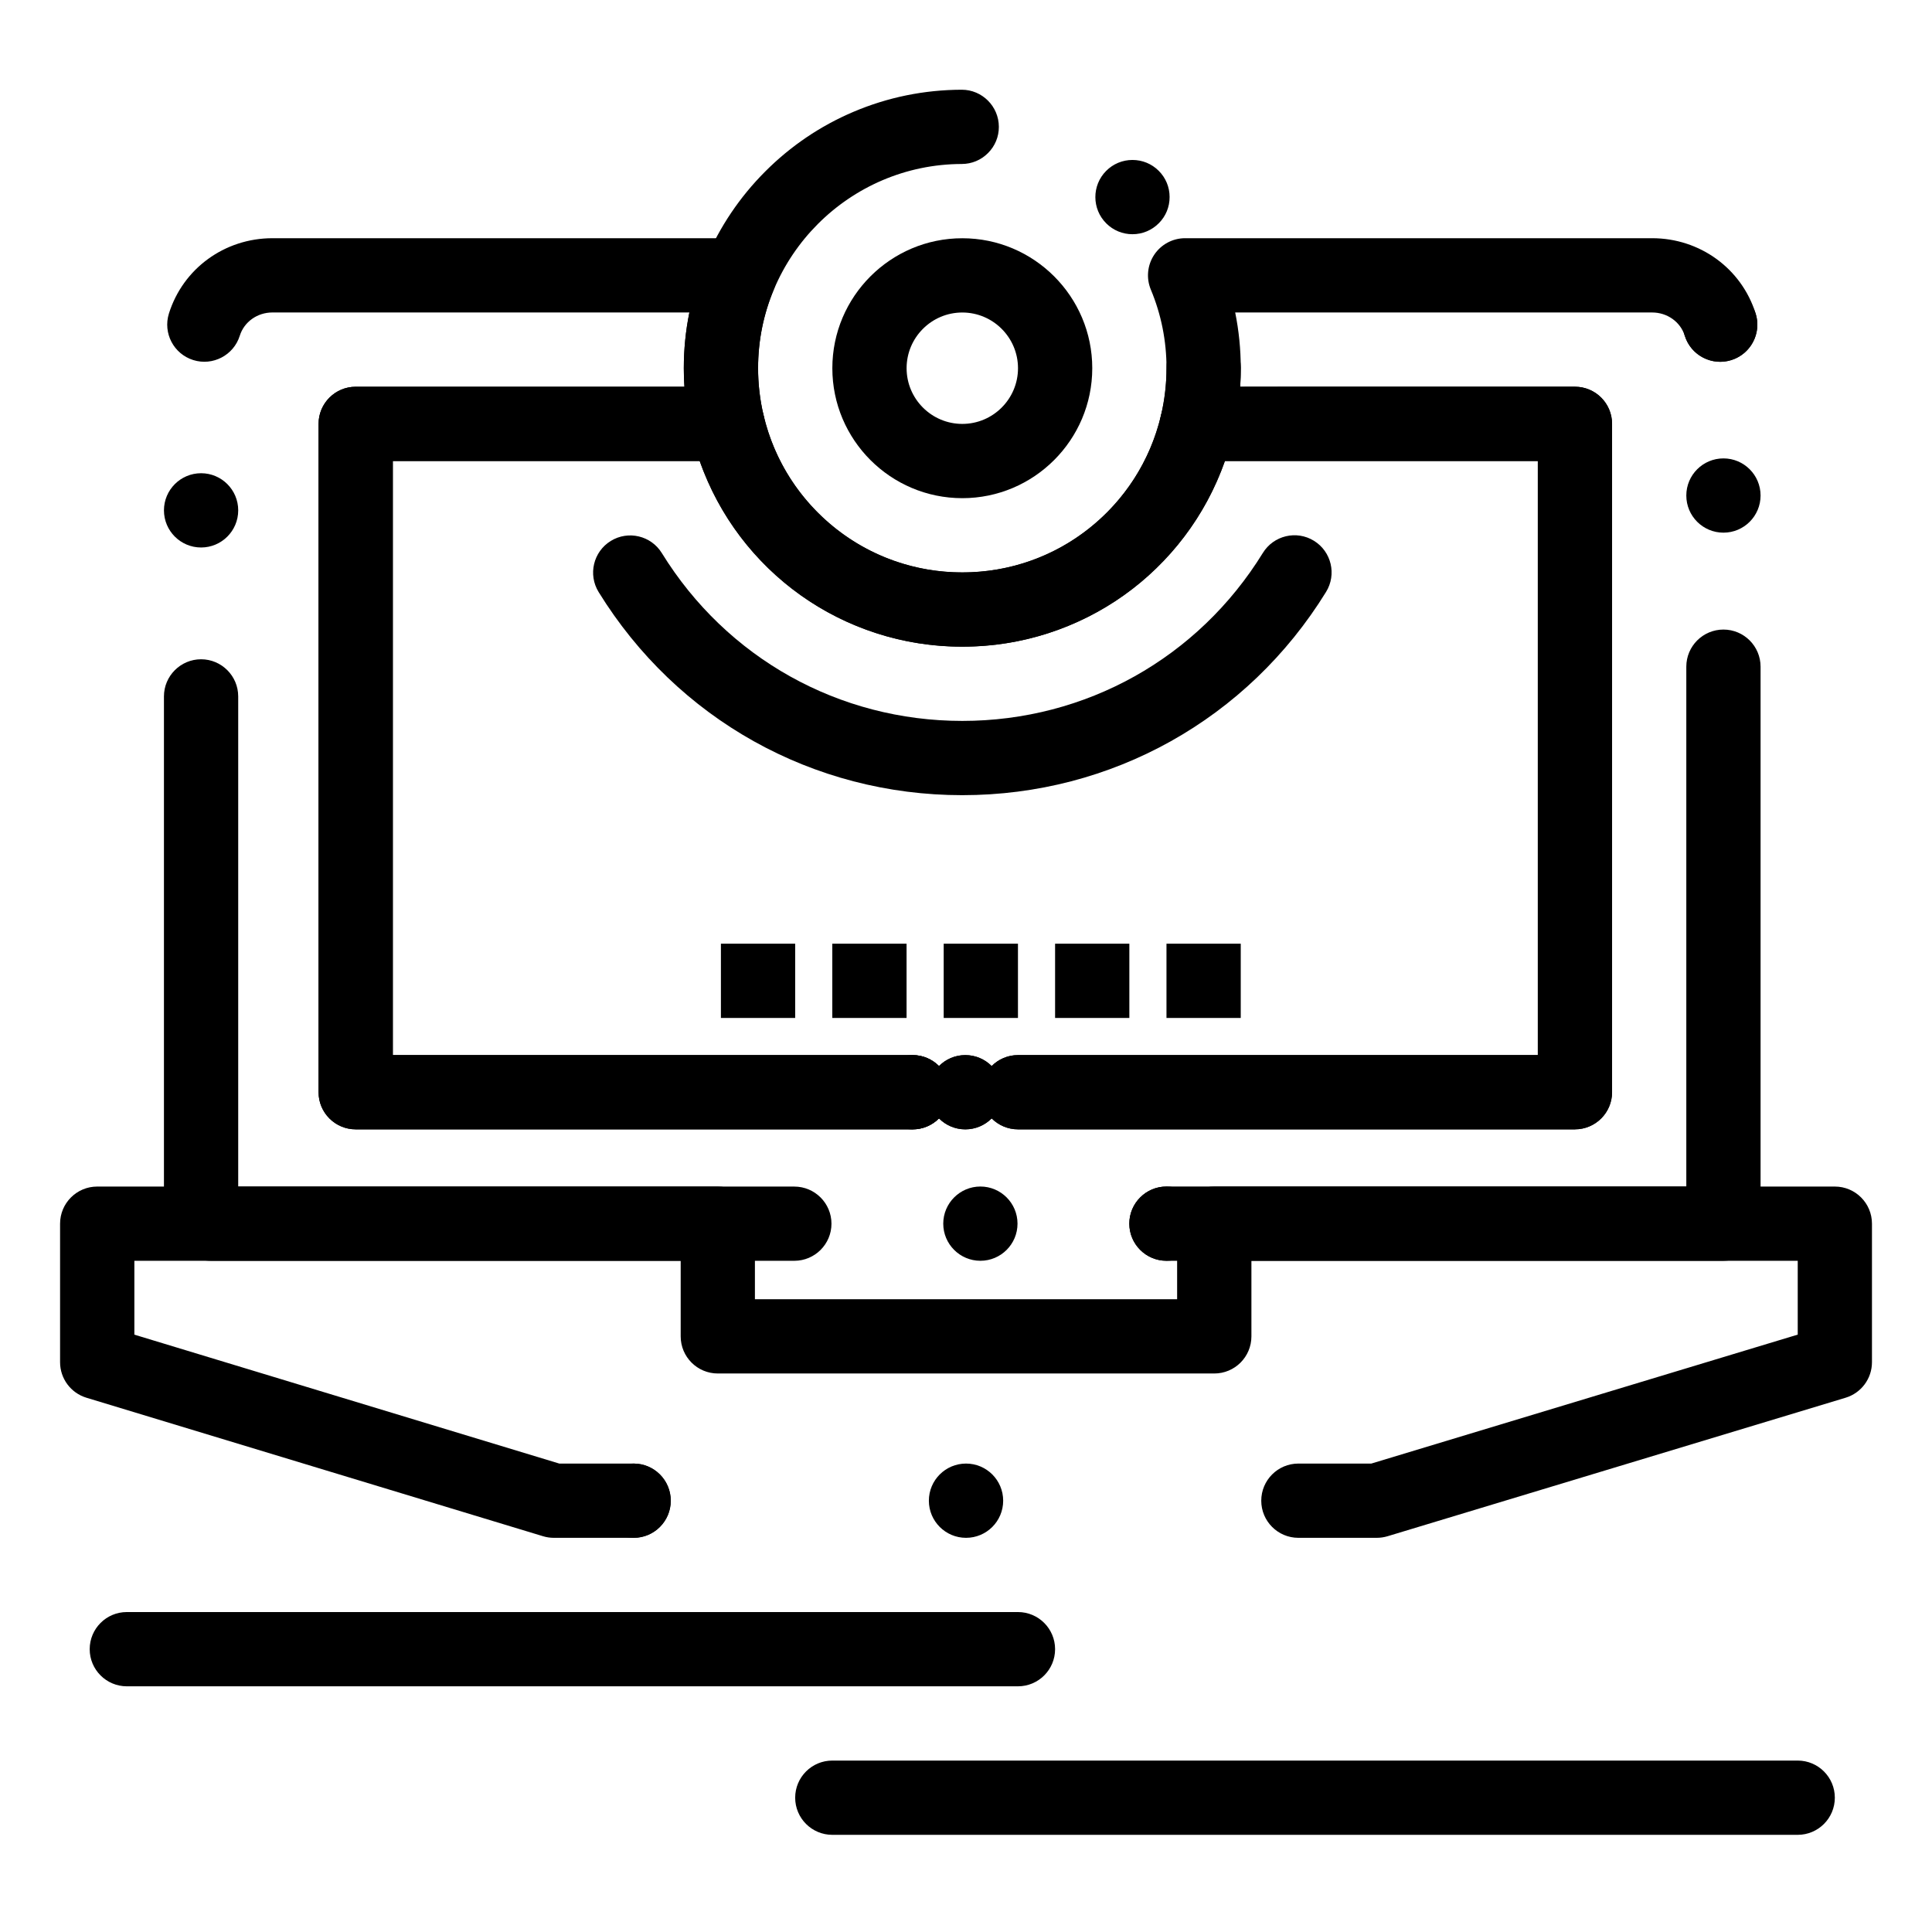 <?xml version="1.0" encoding="UTF-8"?>
<!-- Uploaded to: ICON Repo, www.iconrepo.com, Generator: ICON Repo Mixer Tools -->
<svg fill="#000000" width="800px" height="800px" version="1.1" viewBox="144 144 512 512" xmlns="http://www.w3.org/2000/svg">
 <g>
  <path d="m508.87 551.54h-20.785c-5.434 0-9.84-4.406-9.84-9.84 0-5.434 4.406-9.84 9.84-9.84h19.332l113-34.172v-19.562h-144.78v20.023c0 5.434-4.406 9.84-9.84 9.84h-131.57c-5.434 0-9.84-4.406-9.84-9.84v-20.023h-144.78v19.57l112.61 34.164h19.699c5.434 0 9.84 4.406 9.84 9.84 0 5.434-4.406 9.84-9.84 9.84h-21.156c-0.969 0-1.93-0.145-2.856-0.426l-121-36.703c-4.148-1.258-6.984-5.082-6.984-9.414v-36.707c0-5.434 4.406-9.84 9.84-9.84h164.46c5.434 0 9.84 4.406 9.84 9.84v20.023h111.89v-20.023c0-5.434 4.406-9.84 9.84-9.84h164.46c5.434 0 9.84 4.406 9.84 9.84v36.707c0 4.336-2.84 8.164-6.992 9.418l-121.39 36.707c-0.922 0.273-1.883 0.418-2.848 0.418z"/>
  <path d="m390.16 541.7c0-5.434 4.41-9.84 9.852-9.84 5.434 0 9.84 4.406 9.84 9.84 0 5.434-4.406 9.84-9.84 9.84-5.445 0-9.852-4.41-9.852-9.84zm-88.078 0c0-5.434 4.41-9.84 9.84-9.84 5.441 0 9.84 4.406 9.84 9.84 0 5.434-4.398 9.84-9.84 9.84-5.434 0-9.84-4.41-9.84-9.84z"/>
  <path d="m413.77 590.89h-236.16c-5.434 0-9.84-4.406-9.84-9.84 0-5.434 4.406-9.84 9.84-9.84h236.16c5.434 0 9.84 4.406 9.84 9.84 0 5.434-4.406 9.84-9.84 9.84z"/>
  <path d="m620.41 630.25h-255.84c-5.434 0-9.84-4.406-9.84-9.84 0-5.434 4.406-9.84 9.84-9.84h255.84c5.434 0 9.84 4.406 9.84 9.84 0 5.434-4.406 9.84-9.84 9.84z"/>
  <path d="m561.38 443.29h-147.6c-5.434 0-9.84-4.406-9.84-9.84s4.406-9.84 9.84-9.84h137.76v-157.44h-90.293c-3.008 0-5.852-1.375-7.715-3.734-1.867-2.359-2.551-5.441-1.859-8.367 0.973-4.125 1.465-8.328 1.465-12.5 0-7.203-1.395-14.207-4.152-20.812-1.266-3.035-0.93-6.508 0.895-9.246s4.898-4.383 8.188-4.383h123.75c12.664 0 23.691 8.02 27.445 19.949 1.629 5.184-1.25 10.707-6.438 12.34-5.18 1.633-10.707-1.25-12.34-6.434-1.16-3.691-4.644-6.172-8.668-6.172l-110.48-0.004c0.98 4.828 1.477 9.758 1.477 14.762 0 1.637-0.055 3.281-0.168 4.922l88.73-0.004c5.434 0 9.84 4.406 9.84 9.84v177.12c0 5.434-4.406 9.84-9.84 9.84z"/>
  <path d="m392.84 440.39c-1.781 1.789-4.25 2.902-6.977 2.902-5.434 0-9.84-4.41-9.84-9.84 0-5.434 4.41-9.84 9.84-9.84 2.727 0 5.195 1.113 6.977 2.902 1.781-1.789 4.25-2.902 6.977-2.902 5.441 0 9.848 4.406 9.848 9.84s-4.406 9.84-9.848 9.84c-2.727 0-5.195-1.109-6.977-2.902z"/>
  <path d="m385.86 443.29h-147.6c-5.434 0-9.84-4.406-9.84-9.84v-177.12c0-5.434 4.406-9.84 9.84-9.84h87.121c-0.109-1.641-0.168-3.281-0.168-4.922 0-5 0.496-9.934 1.477-14.762h-110.48c-4.023 0-7.508 2.481-8.668 6.172-1.629 5.184-7.156 8.062-12.336 6.438-5.184-1.629-8.066-7.152-6.438-12.336 3.75-11.934 14.777-19.953 27.441-19.953h123.75c3.289 0 6.363 1.645 8.188 4.383 1.824 2.738 2.16 6.207 0.895 9.246-2.758 6.606-4.152 13.609-4.152 20.812 0 4.172 0.492 8.379 1.469 12.496 0.691 2.926 0.008 6.012-1.859 8.367-1.867 2.359-4.711 3.734-7.715 3.734l-88.691 0.004v157.44h137.76c5.434 0 9.84 4.406 9.84 9.84 0 5.43-4.406 9.836-9.84 9.836z"/>
  <path d="m187.45 279.25c0-5.434 4.41-9.84 9.84-9.84 5.434 0 9.84 4.41 9.84 9.84 0 5.434-4.41 9.84-9.84 9.84-5.43 0-9.84-4.406-9.84-9.84z"/>
  <path d="m453.12 478.12h-0.012c-5.422 0-9.84-4.406-9.84-9.84 0-5.422 4.418-9.84 9.84-9.84 5.441 0 9.859 4.418 9.859 9.84 0.004 5.434-4.418 9.84-9.848 9.84zm-49.309 0c-5.422 0-9.84-4.406-9.84-9.84 0-5.422 4.418-9.84 9.84-9.84 5.434 0 9.84 4.418 9.84 9.84 0 5.434-4.41 9.84-9.84 9.84zm-49.297 0h-154.61c-3.277 0-6.582-1.375-8.848-3.699-2.281-2.281-3.633-5.598-3.609-8.867v-137c0-5.422 4.418-9.84 9.84-9.84s9.84 4.418 9.84 9.84v129.89l147.38 0.012c5.422 0 9.84 4.41 9.84 9.832 0.004 5.43-4.414 9.836-9.836 9.836z"/>
  <path d="m600.73 478.12h-147.6c-5.434 0-9.84-4.406-9.84-9.84s4.406-9.84 9.84-9.84h137.76v-137.76c0-5.434 4.406-9.84 9.84-9.84s9.84 4.406 9.84 9.84v147.6c0 5.434-4.406 9.84-9.84 9.84z"/>
  <path d="m590.89 275.32c0-5.434 4.406-9.84 9.84-9.84s9.84 4.41 9.84 9.84c0 5.441-4.41 9.84-9.84 9.84-5.434 0-9.84-4.398-9.84-9.84zm-0.402-42.332h-0.012c-0.305-0.965-0.453-1.949-0.453-2.922-0.012-4.191 2.684-8.09 6.898-9.406 5.188-1.633 10.707 1.258 12.34 6.445 0.305 0.965 0.453 1.949 0.453 2.922 0.012 4.191-2.688 8.09-6.898 9.406-0.984 0.305-1.98 0.453-2.953 0.453-4.18 0-8.059-2.688-9.375-6.898z"/>
  <path d="m561.38 443.29h-147.6c-5.434 0-9.84-4.406-9.84-9.84s4.406-9.84 9.84-9.84h137.76v-157.44h-82.93c-10.285 29.328-37.871 49.199-69.59 49.199s-59.305-19.871-69.59-49.199h-81.328v157.44h137.76c5.434 0 9.84 4.406 9.84 9.84 0 5.434-4.406 9.84-9.84 9.84h-147.6c-5.434 0-9.84-4.406-9.84-9.84v-177.12c0-5.434 4.406-9.84 9.84-9.84h98.527c4.562 0 8.527 3.137 9.578 7.578 5.793 24.508 27.445 41.625 52.652 41.625 25.211 0 46.859-17.117 52.652-41.625 1.051-4.441 5.012-7.578 9.574-7.578l100.13-0.004c5.434 0 9.84 4.406 9.84 9.84v177.12c0 5.434-4.406 9.84-9.84 9.84z"/>
  <path d="m389.98 433.45c0-5.434 4.398-9.84 9.832-9.84 5.441 0 9.848 4.406 9.848 9.84s-4.406 9.84-9.848 9.84c-5.434 0-9.832-4.406-9.832-9.84z"/>
  <path d="m399.02 315.38c-9.969 0-19.633-1.957-28.723-5.805-8.789-3.711-16.688-9.031-23.457-15.812-6.781-6.781-12.102-14.672-15.812-23.457-3.856-9.094-5.805-18.754-5.805-28.723 0-9.949 1.949-19.602 5.785-28.695 3.711-8.777 9.012-16.66 15.773-23.43 6.762-6.781 14.633-12.102 23.398-15.824 9.074-3.856 18.727-5.824 28.664-5.856h0.031c5.41 0 9.82 4.41 9.832 9.82 0.012 2.629-1.004 5.098-2.863 6.957-1.852 1.871-4.32 2.894-6.945 2.902-29.777 0.059-54.004 24.344-53.992 54.121 0.012 14.445 5.637 28.035 15.852 38.27 10.227 10.211 23.816 15.852 38.262 15.852s28.035-5.637 38.27-15.852c10.211-10.234 15.848-23.824 15.848-38.27v-0.168c-0.012-2.637 1.004-5.106 2.863-6.965 1.852-1.871 4.32-2.902 6.945-2.914h0.035c5.402 0 9.82 4.41 9.84 9.809v0.238c0 9.969-1.957 19.633-5.805 28.723-3.711 8.789-9.031 16.68-15.812 23.457-6.769 6.781-14.672 12.102-23.461 15.812-9.094 3.852-18.754 5.809-28.723 5.809zm45.098-109.31c-2.617 0-5.078-1.012-6.938-2.863-3.848-3.828-3.867-10.066-0.039-13.914 1.859-1.871 4.34-2.902 6.977-2.902 2.617 0 5.086 1.012 6.945 2.863 1.859 1.852 2.894 4.32 2.894 6.945 0.012 2.629-1.004 5.106-2.863 6.965-1.863 1.871-4.34 2.906-6.977 2.906z"/>
  <path d="m399.02 276.02c-18.992 0-34.441-15.449-34.441-34.441 0-18.992 15.449-34.441 34.441-34.441s34.441 15.449 34.441 34.441c-0.004 18.988-15.453 34.441-34.441 34.441zm0-49.203c-8.141 0-14.762 6.621-14.762 14.762s6.621 14.762 14.762 14.762 14.762-6.621 14.762-14.762c-0.004-8.141-6.625-14.762-14.762-14.762z"/>
  <path d="m399.02 354.73c-39.559 0-75.586-20.121-96.375-53.828-2.852-4.625-1.414-10.688 3.207-13.539 4.625-2.852 10.688-1.418 13.539 3.207 17.184 27.852 46.949 44.48 79.629 44.48 32.699 0 62.477-16.645 79.652-44.52 2.852-4.625 8.91-6.07 13.539-3.215 4.625 2.852 6.066 8.914 3.215 13.539-20.785 33.734-56.824 53.875-96.406 53.875z"/>
  <path d="m335.05 394.09h19.68v19.68h-19.68z"/>
  <path d="m364.57 394.09h19.68v19.68h-19.68z"/>
  <path d="m394.09 394.09h19.68v19.68h-19.68z"/>
  <path d="m423.61 394.09h19.68v19.68h-19.68z"/>
  <path d="m453.13 394.09h19.68v19.68h-19.68z"/>
 </g>
</svg>